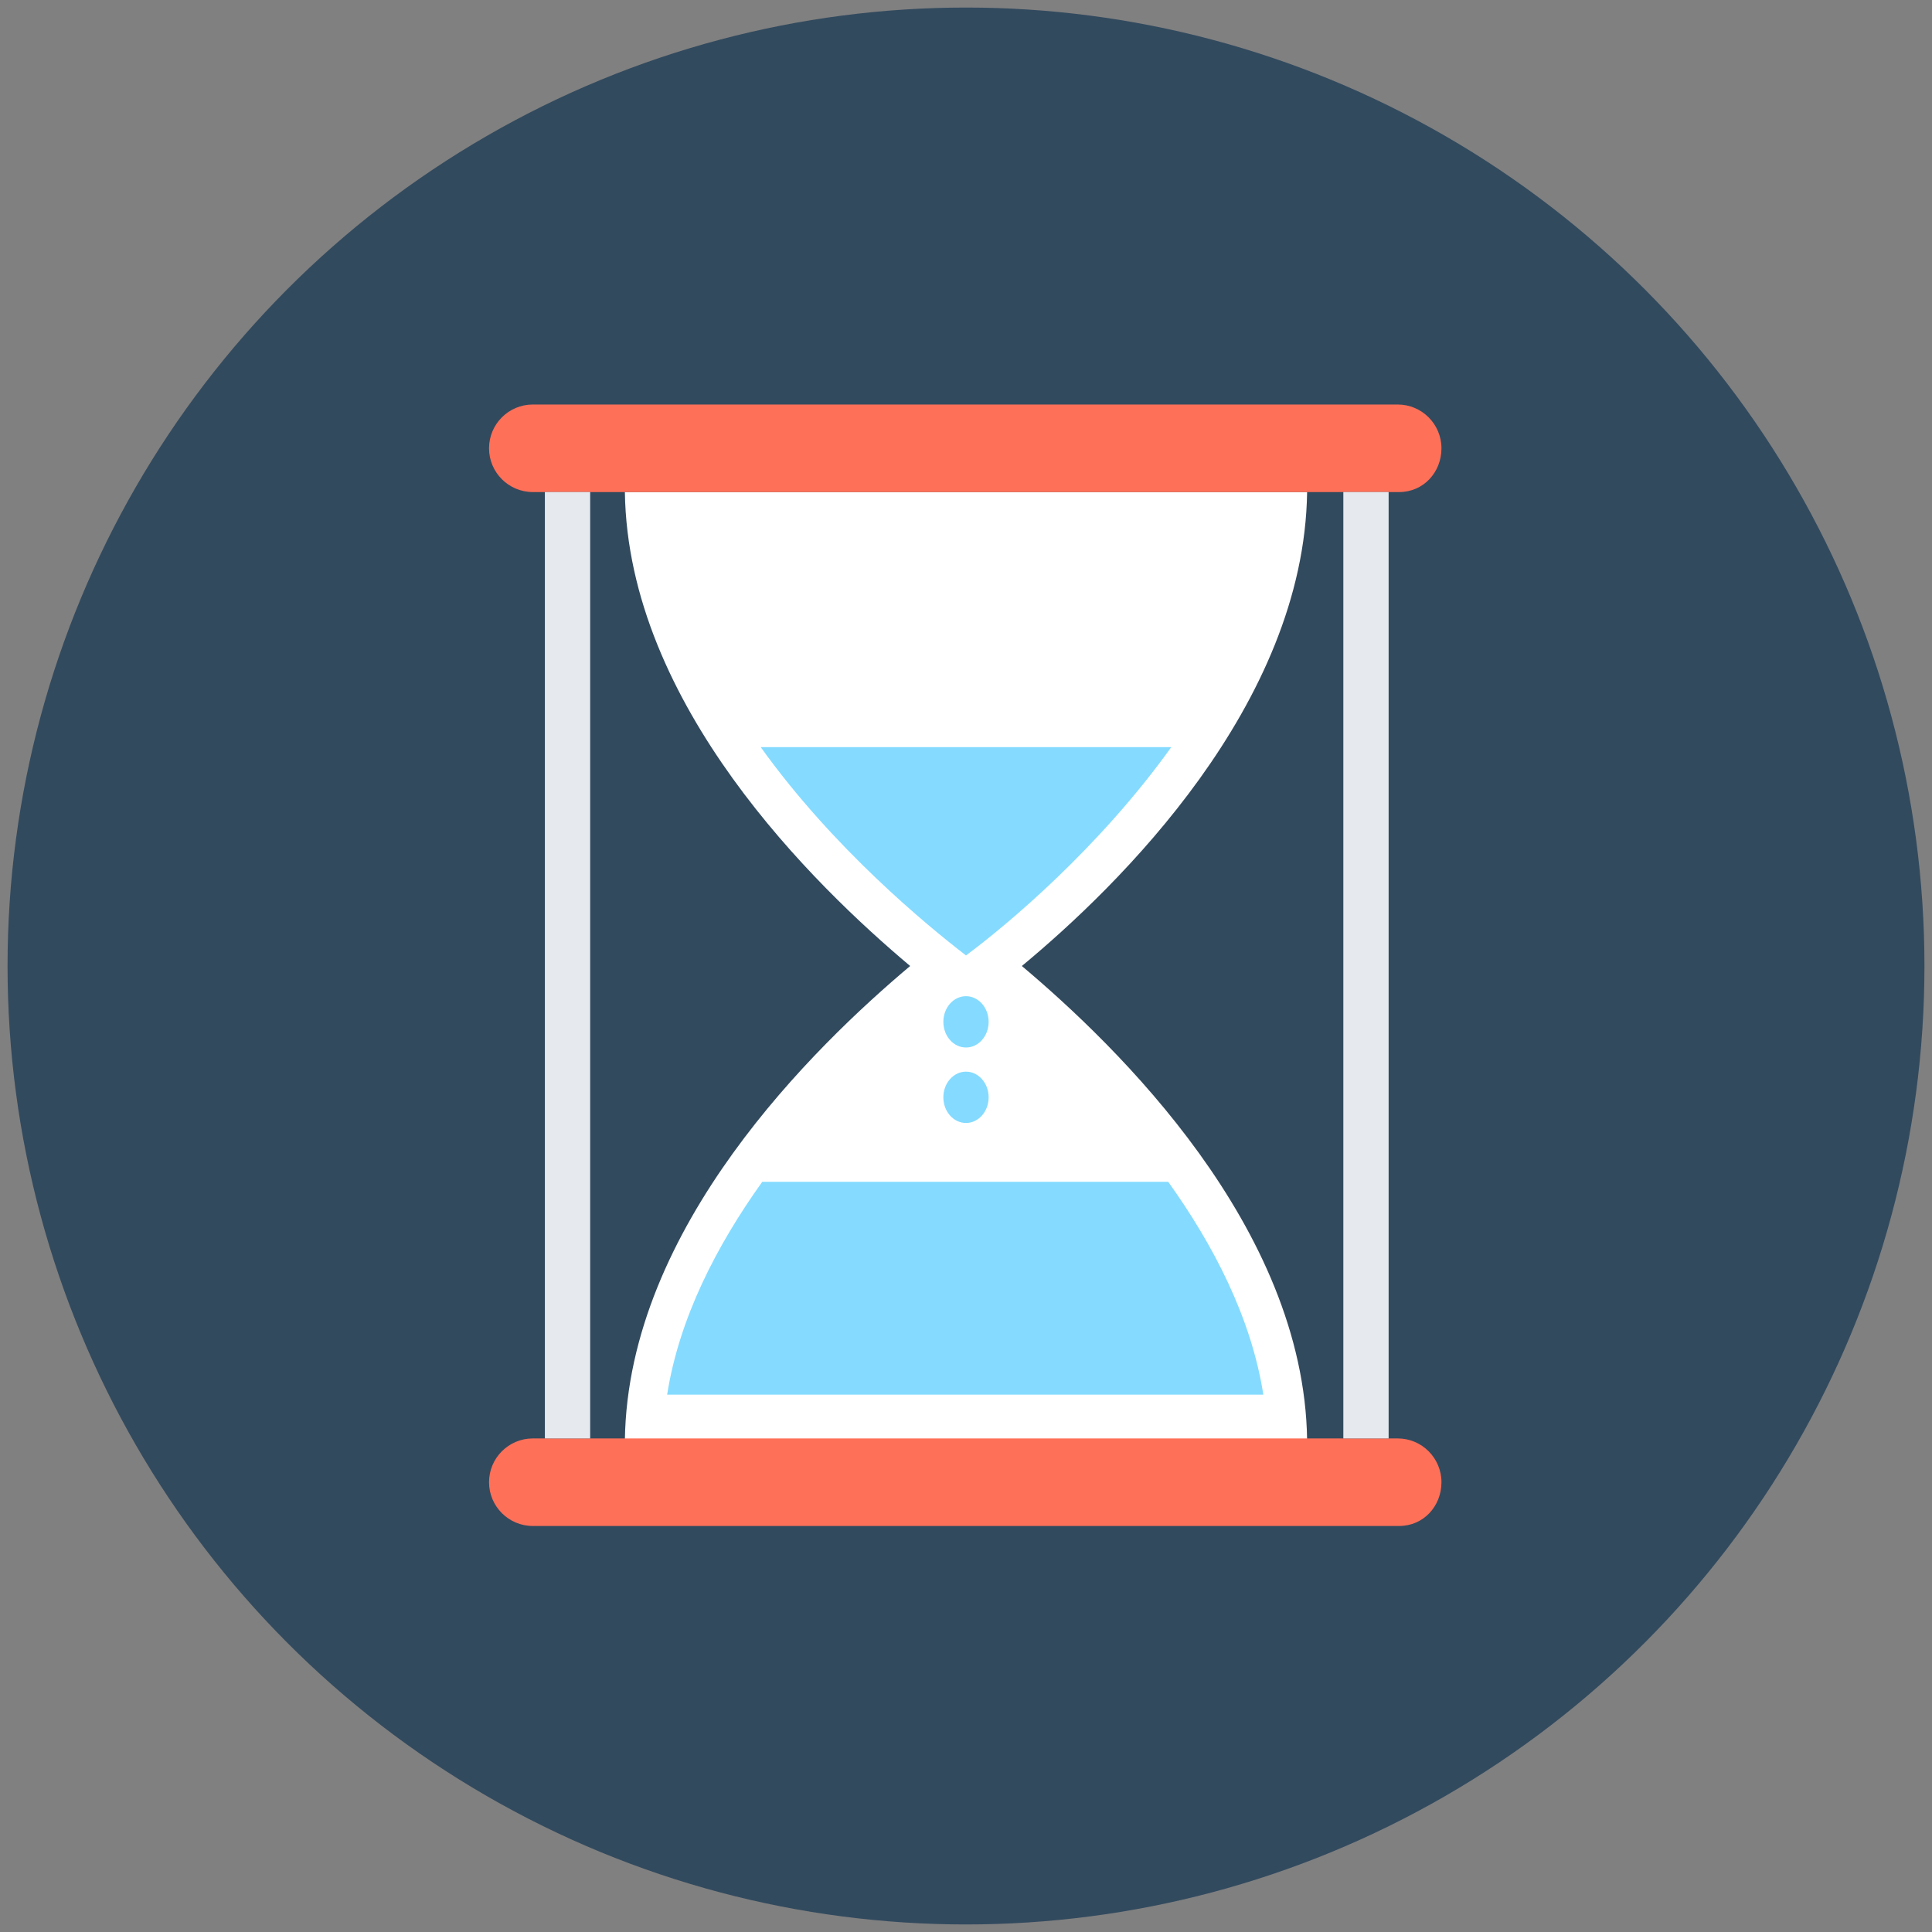 <svg id="Layer_1" enable-background="new 0 0 128 128" height="512" viewBox="0 0 128 128" width="512" xmlns="http://www.w3.org/2000/svg"><rect x="0" y="0" width="128" height="128" fill="#808080" stroke="none"/><g><circle cx="64" cy="64" fill="#324a5e" r="63.5"/><path d="m67.7 64c6.4-5.3 18.7-17.3 18.9-31.4h-45.2c.2 14.1 12.6 26.1 18.9 31.4-6.3 5.3-18.7 17.3-18.9 31.4h45.2c-.2-14.1-12.6-26.1-18.9-31.4z" fill="#fff"/><path d="m92.7 32.6h-57.4c-1.6 0-2.9-1.3-2.9-2.9 0-1.6 1.3-2.9 2.9-2.9h57.3c1.6 0 2.9 1.3 2.9 2.9 0 1.6-1.2 2.9-2.8 2.9z" fill="#ff7058"/><path d="m92.7 101.1h-57.4c-1.6 0-2.9-1.3-2.9-2.9 0-1.6 1.3-2.9 2.9-2.9h57.3c1.6 0 2.9 1.3 2.9 2.9 0 1.6-1.2 2.9-2.8 2.9z" fill="#ff7058"/><g fill="#84dbff"><path d="m50.4 49.5c4.8 6.7 11 11.8 13.6 13.8 2.7-2 8.8-7.1 13.6-13.8z"/><path d="m50.5 78.3c-3 4.2-5.5 9-6.3 14.1h39.5c-.8-5.1-3.3-9.9-6.3-14.1z"/><ellipse cx="64" cy="67.7" rx="1.5" ry="1.7"/><ellipse cx="64" cy="72.7" rx="1.5" ry="1.7"/></g><path d="m89 32.6h3v62.7h-3z" fill="#e6e9ee"/><path d="m36.1 32.6h3v62.7h-3z" fill="#e6e9ee"/></g></svg>